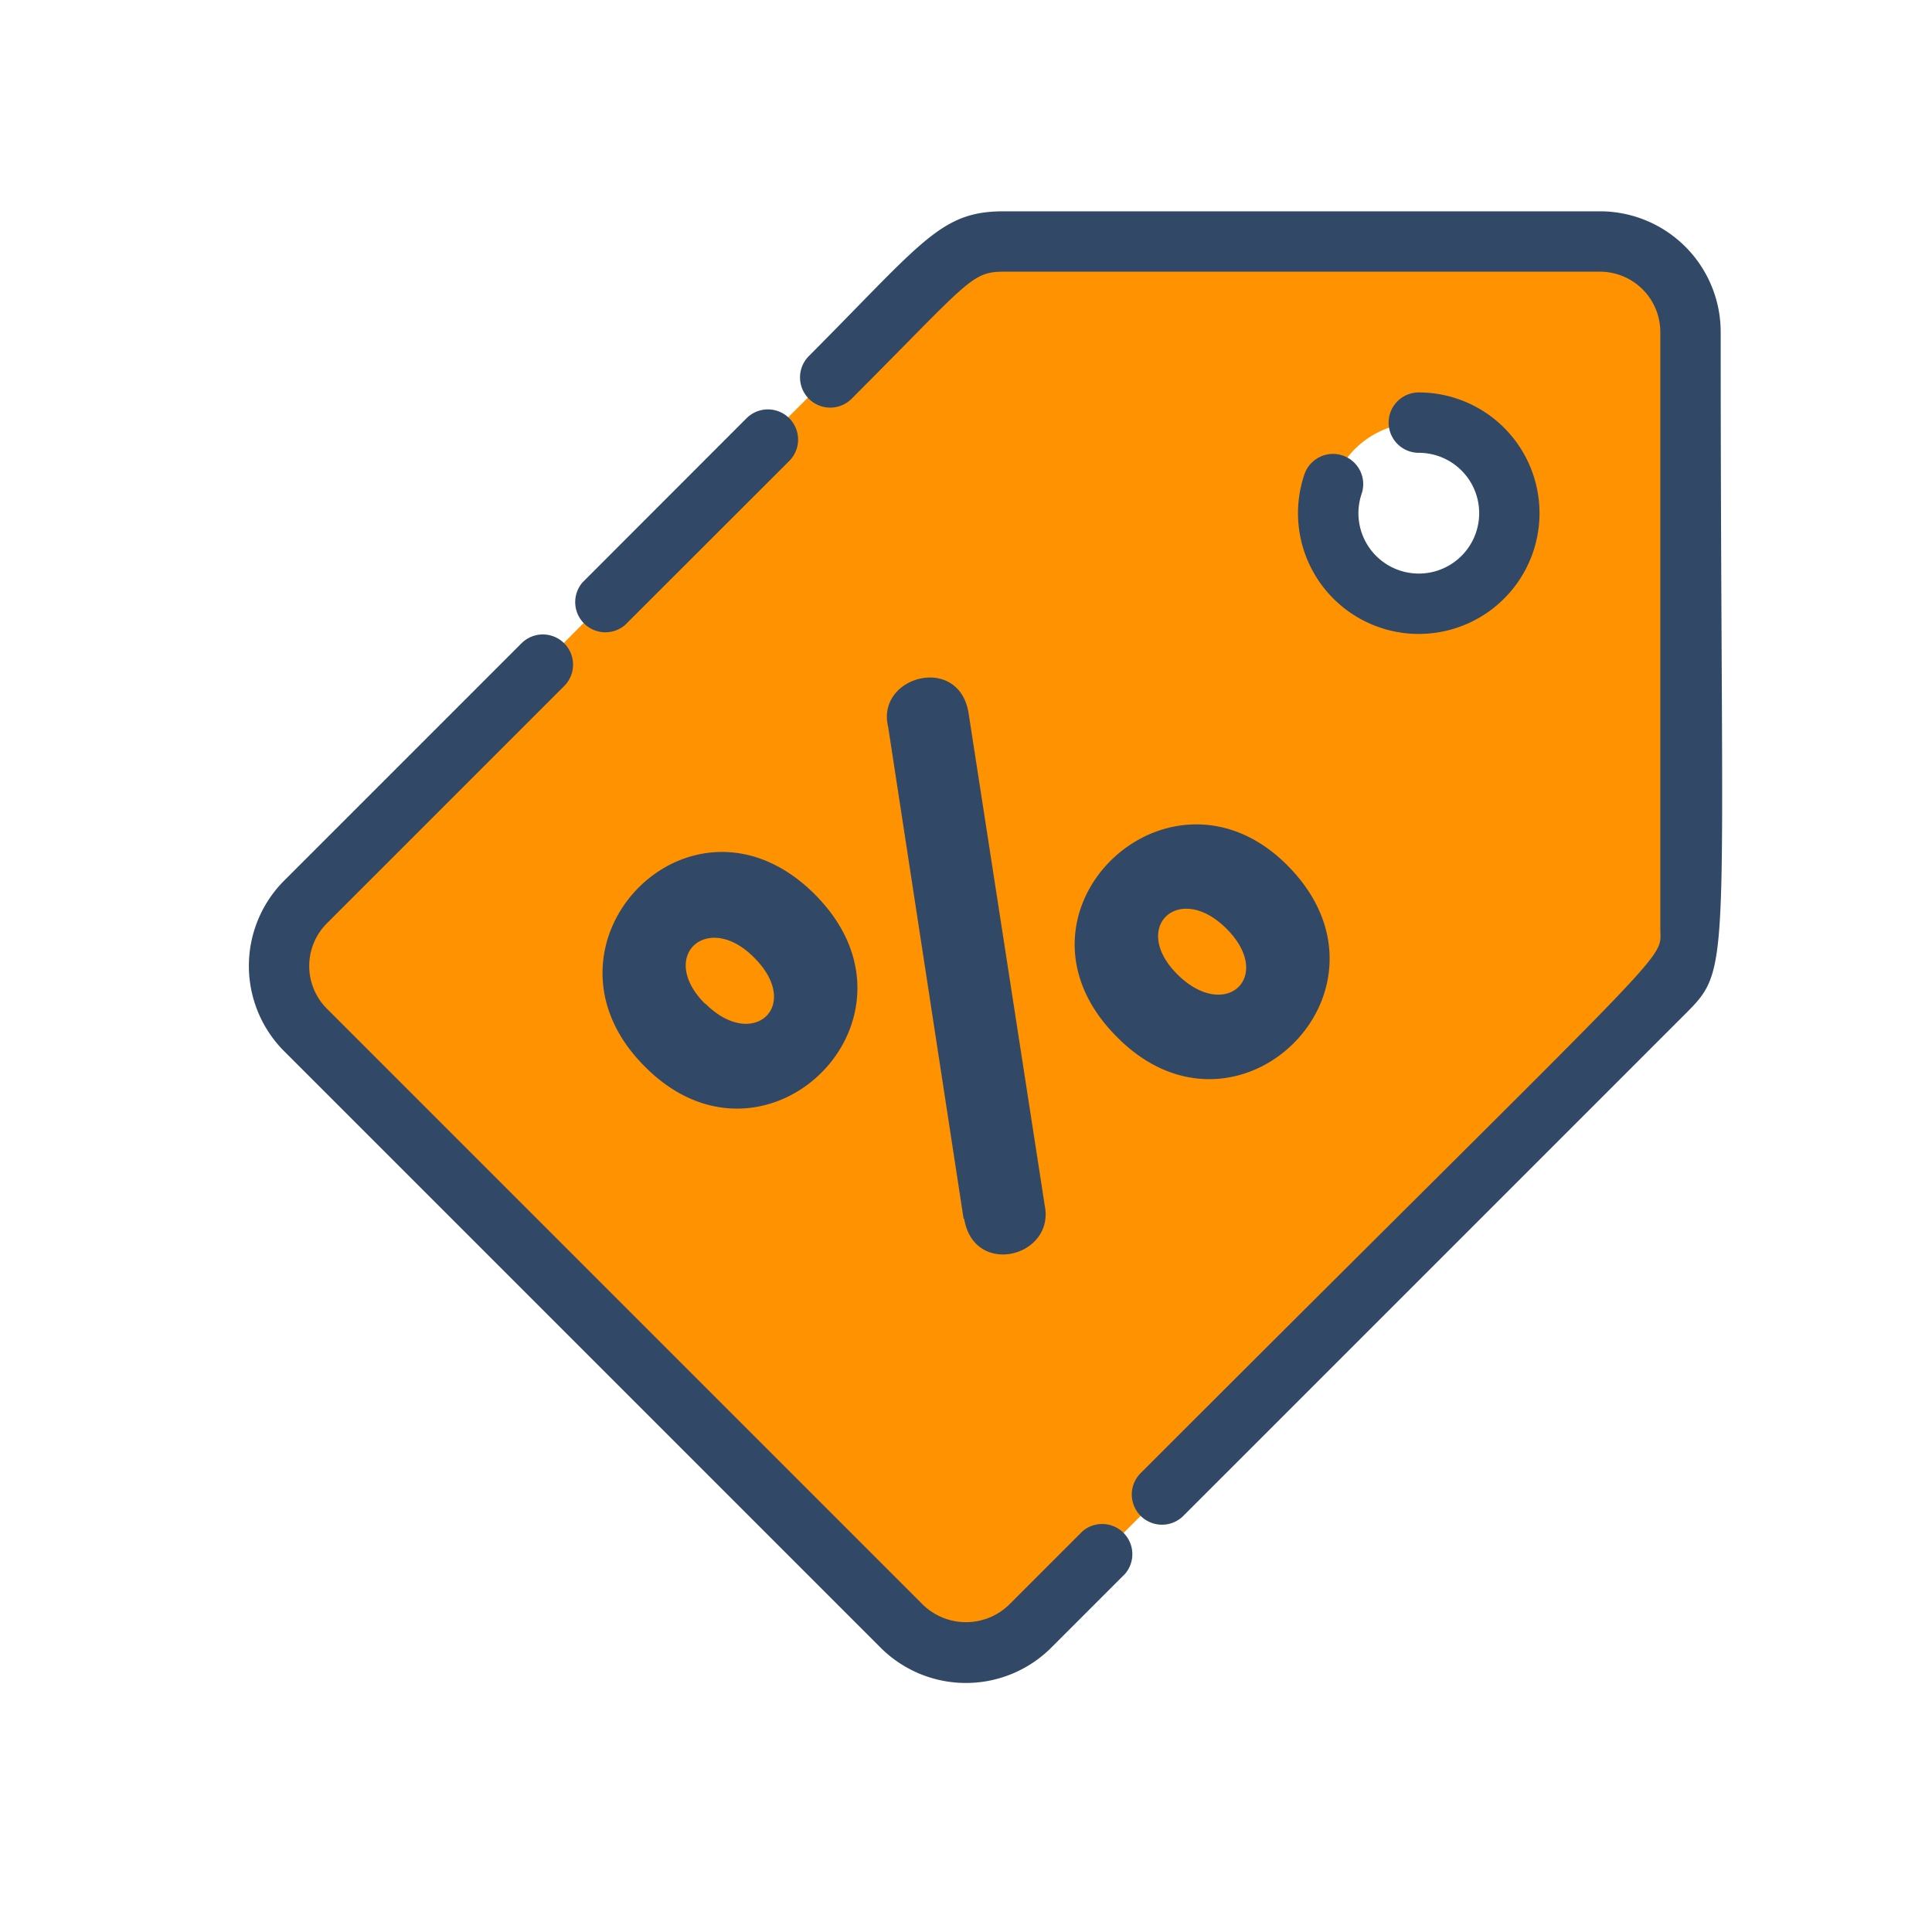 <svg viewBox="0 0 128 128" xmlns="http://www.w3.org/2000/svg"><g data-name="08 Sales"><path d="M20.24 59.76C65.61 14.39 63 16 66.49 16H106a6 6 0 0 1 6 6c0 42.9.65 41.35-1.76 43.76l-42 42a6 6 0 0 1-8.49 0L20.24 68.24a6 6 0 0 1 0-8.48ZM94 40a6 6 0 1 0-6-6 6 6 0 0 0 6 6Z" fill="#ff9200" class="fill-ffdd00"></path><path d="M63.88 80.75c.65 3.89 6 2.53 5.34-.86l-5.05-32.65c-.64-3.94-6.14-2.44-5.33.9l5 32.6ZM42.71 70.65l.06.06c8 8 19.39-3.28 11.21-11.46s-19.33 3.34-11.27 11.4Zm4-4.15c-3.16-3.16.16-6.15 3.22-3.09 3.27 3.22-.04 6.24-3.19 3.09ZM74 68.7l.06.06c8 8 19.38-3.29 11.21-11.45C77.4 49.44 65.82 60.53 74 68.7Zm4-4.15c-3.14-3.14.14-6.17 3.28-3s-.09 6.17-3.28 3ZM41.41 41.41l10.88-10.87a2 2 0 0 0-2.83-2.83L38.59 38.59a2 2 0 0 0 2.82 2.82ZM86.42 31.43A8 8 0 1 0 94 26a2 2 0 0 0 0 4 4 4 0 1 1-3.79 2.72 2 2 0 0 0-3.79-1.29Z" fill="#314967" class="fill-314967"></path><path d="M106 14H66.49c-4.17 0-5.34 2-12.9 9.59a2 2 0 0 0 2.83 2.83C64.17 18.66 64.34 18 66.49 18H106a4 4 0 0 1 4 4v39.51c0 2.29 1.71-.05-34.43 36.09a2 2 0 0 0 2.83 2.83l33.26-33.26C114.83 64 114 64.53 114 22a8 8 0 0 0-8-8ZM71.72 101.45l-4.89 4.89a4.1 4.1 0 0 1-5.66 0L21.66 66.83a4 4 0 0 1 0-5.66l15.72-15.72a2 2 0 0 0-2.83-2.83L18.83 58.34a8 8 0 0 0 0 11.31l39.51 39.51a8 8 0 0 0 11.31 0l4.89-4.89a2 2 0 0 0-2.82-2.82Z" fill="#314967" class="fill-314967"></path></g></svg>